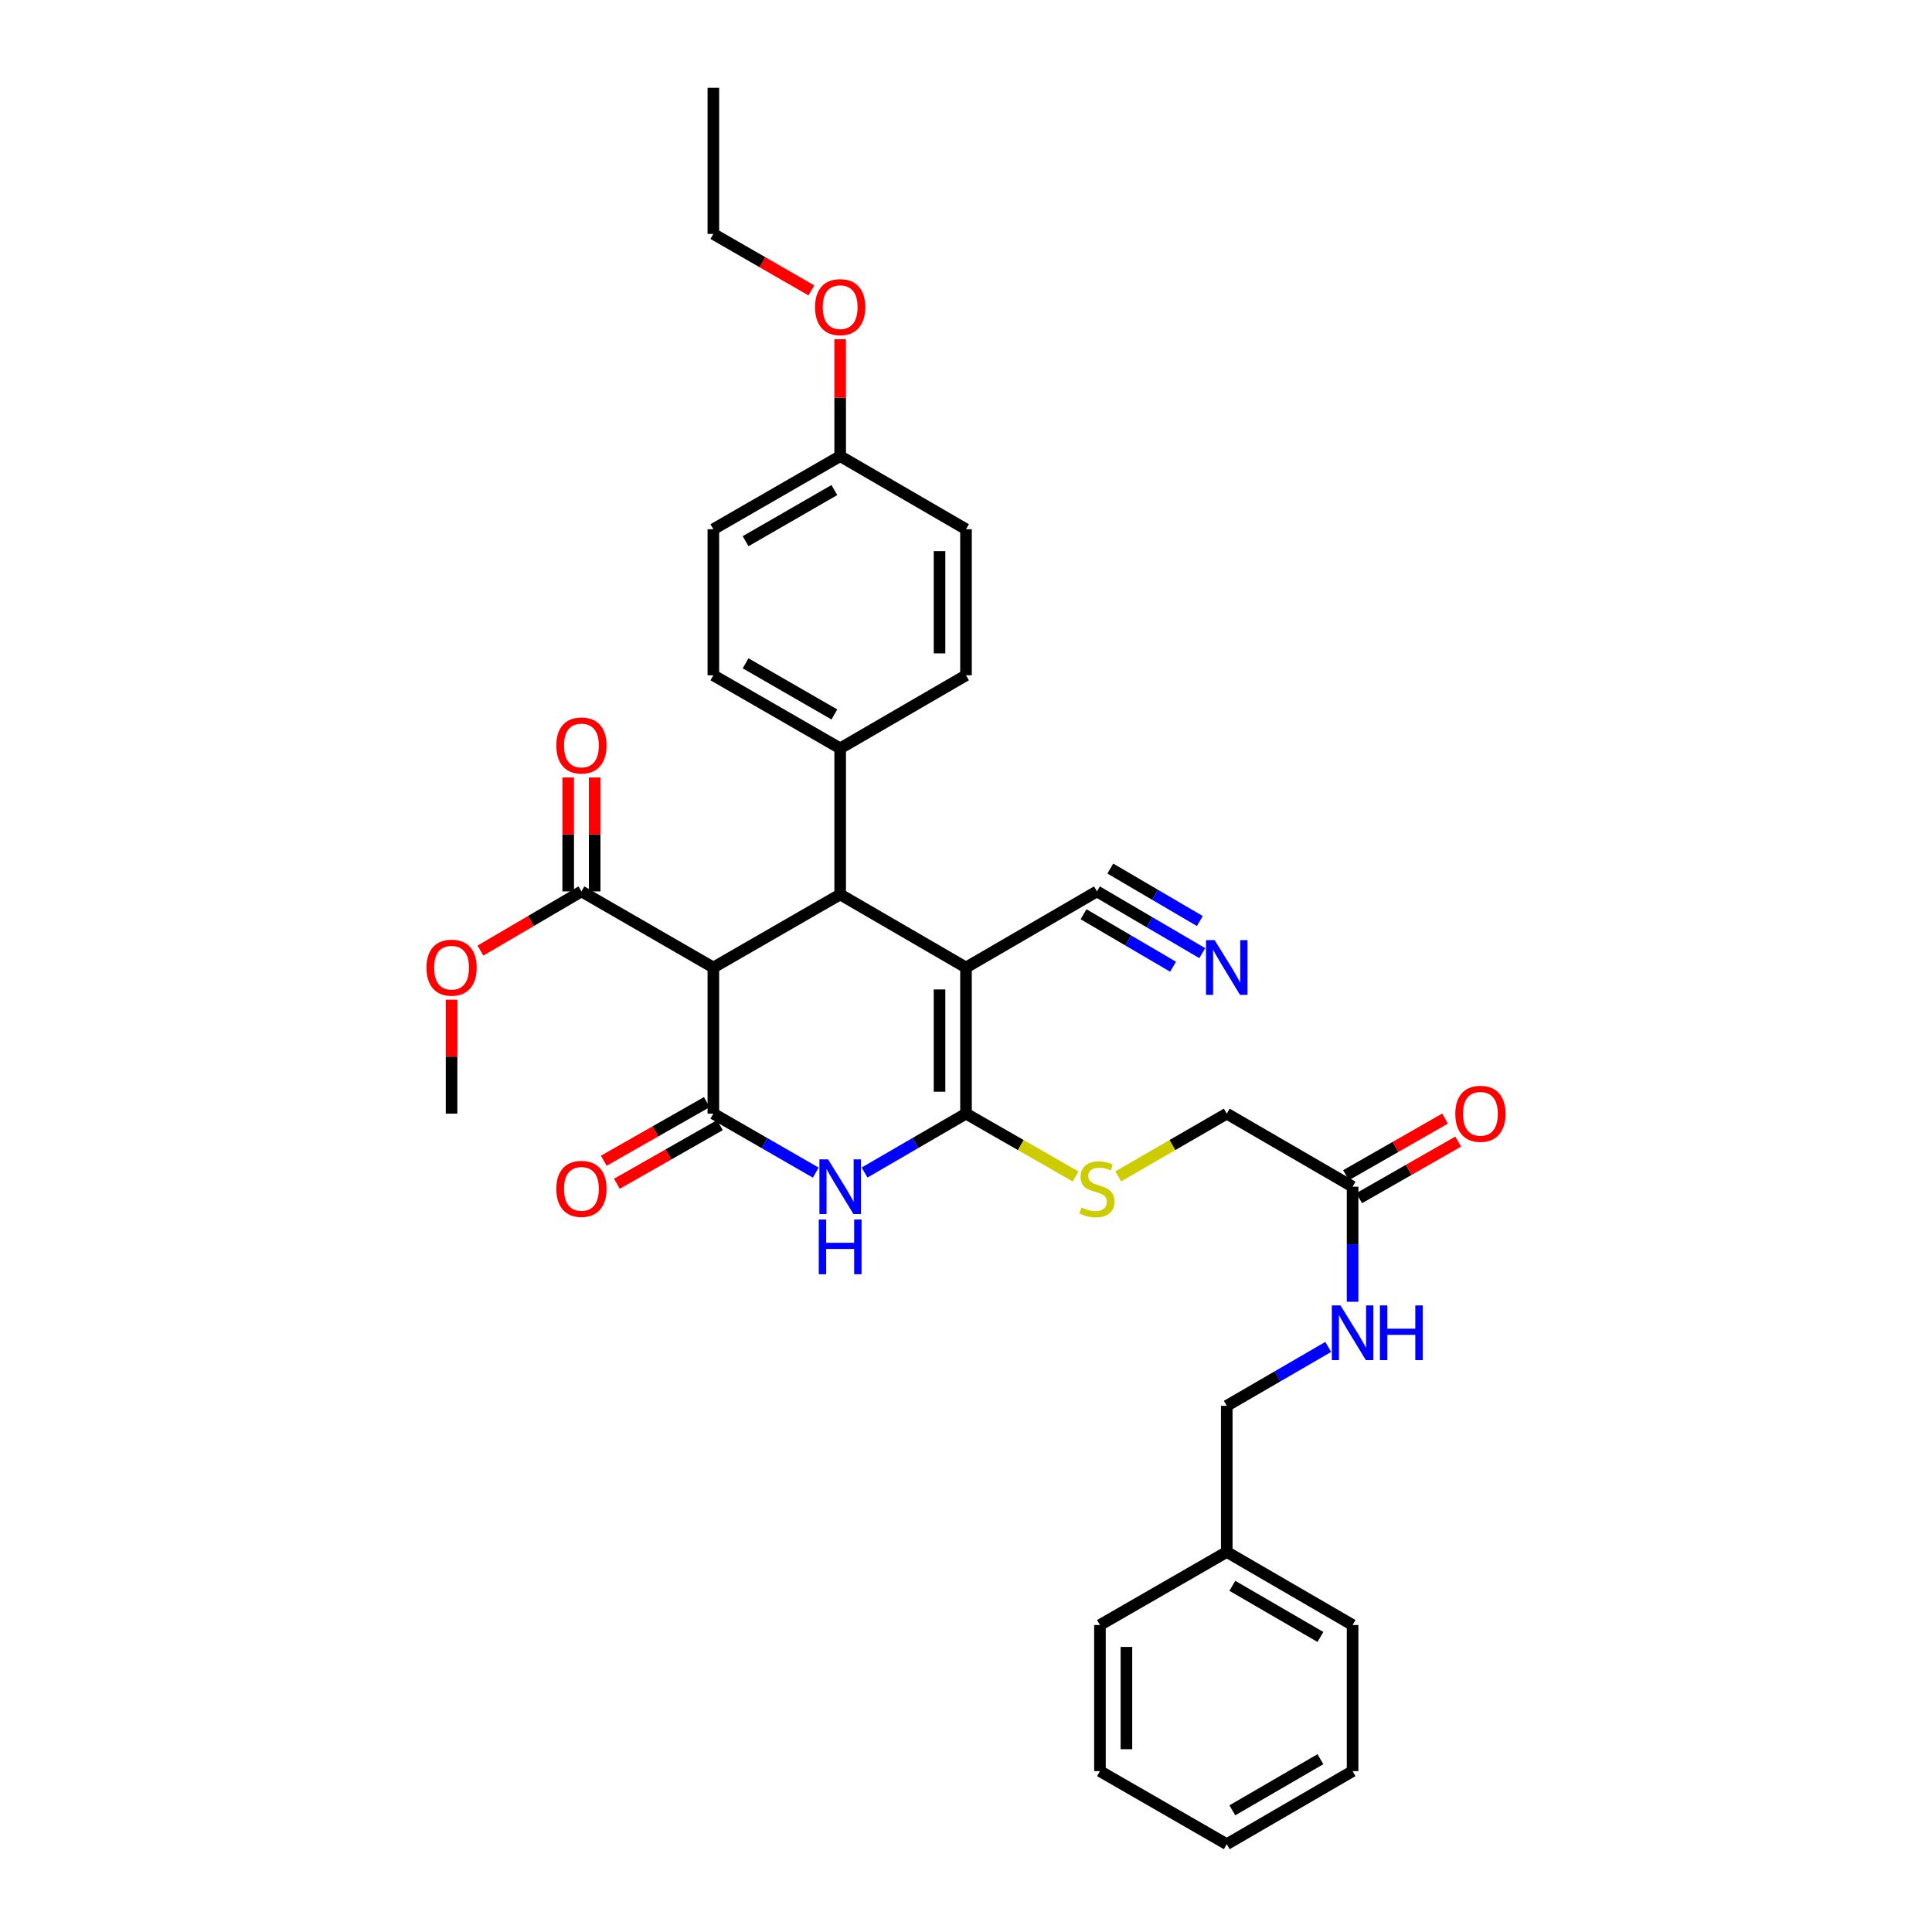 <?xml version='1.0' encoding='iso-8859-1'?>
<svg version='1.1' baseProfile='full'
              xmlns='http://www.w3.org/2000/svg'
                      xmlns:rdkit='http://www.rdkit.org/xml'
                      xmlns:xlink='http://www.w3.org/1999/xlink'
                  xml:space='preserve'
width='1000px' height='1000px' viewBox='0 0 1000 1000'>
<!-- END OF HEADER -->
<rect style='opacity:1.0;fill:#FFFFFF;stroke:none' width='1000' height='1000' x='0' y='0'> </rect>
<path class='bond-0' d='M 500,500.784 L 500,576.42' style='fill:none;fill-rule:evenodd;stroke:#000000;stroke-width:6px;stroke-linecap:butt;stroke-linejoin:miter;stroke-opacity:1' />
<path class='bond-0' d='M 486.295,512.13 L 486.295,565.075' style='fill:none;fill-rule:evenodd;stroke:#000000;stroke-width:6px;stroke-linecap:butt;stroke-linejoin:miter;stroke-opacity:1' />
<path class='bond-4' d='M 500,500.784 L 434.871,462.966' style='fill:none;fill-rule:evenodd;stroke:#000000;stroke-width:6px;stroke-linecap:butt;stroke-linejoin:miter;stroke-opacity:1' />
<path class='bond-5' d='M 500,500.784 L 567.771,461.39' style='fill:none;fill-rule:evenodd;stroke:#000000;stroke-width:6px;stroke-linecap:butt;stroke-linejoin:miter;stroke-opacity:1' />
<path class='bond-2' d='M 500,576.42 L 473.747,591.661' style='fill:none;fill-rule:evenodd;stroke:#000000;stroke-width:6px;stroke-linecap:butt;stroke-linejoin:miter;stroke-opacity:1' />
<path class='bond-2' d='M 473.747,591.661 L 447.494,606.902' style='fill:none;fill-rule:evenodd;stroke:#0000FF;stroke-width:6px;stroke-linecap:butt;stroke-linejoin:miter;stroke-opacity:1' />
<path class='bond-7' d='M 500,576.42 L 528.369,592.684' style='fill:none;fill-rule:evenodd;stroke:#000000;stroke-width:6px;stroke-linecap:butt;stroke-linejoin:miter;stroke-opacity:1' />
<path class='bond-7' d='M 528.369,592.684 L 556.738,608.948' style='fill:none;fill-rule:evenodd;stroke:#CCCC00;stroke-width:6px;stroke-linecap:butt;stroke-linejoin:miter;stroke-opacity:1' />
<path class='bond-1' d='M 369.233,576.42 L 369.233,500.784' style='fill:none;fill-rule:evenodd;stroke:#000000;stroke-width:6px;stroke-linecap:butt;stroke-linejoin:miter;stroke-opacity:1' />
<path class='bond-11' d='M 365.844,570.464 L 339.185,585.633' style='fill:none;fill-rule:evenodd;stroke:#000000;stroke-width:6px;stroke-linecap:butt;stroke-linejoin:miter;stroke-opacity:1' />
<path class='bond-11' d='M 339.185,585.633 L 312.527,600.803' style='fill:none;fill-rule:evenodd;stroke:#FF0000;stroke-width:6px;stroke-linecap:butt;stroke-linejoin:miter;stroke-opacity:1' />
<path class='bond-11' d='M 372.621,582.376 L 345.963,597.545' style='fill:none;fill-rule:evenodd;stroke:#000000;stroke-width:6px;stroke-linecap:butt;stroke-linejoin:miter;stroke-opacity:1' />
<path class='bond-11' d='M 345.963,597.545 L 319.305,612.714' style='fill:none;fill-rule:evenodd;stroke:#FF0000;stroke-width:6px;stroke-linecap:butt;stroke-linejoin:miter;stroke-opacity:1' />
<path class='bond-33' d='M 369.233,576.42 L 395.735,591.686' style='fill:none;fill-rule:evenodd;stroke:#000000;stroke-width:6px;stroke-linecap:butt;stroke-linejoin:miter;stroke-opacity:1' />
<path class='bond-33' d='M 395.735,591.686 L 422.238,606.953' style='fill:none;fill-rule:evenodd;stroke:#0000FF;stroke-width:6px;stroke-linecap:butt;stroke-linejoin:miter;stroke-opacity:1' />
<path class='bond-3' d='M 369.233,500.784 L 434.871,462.966' style='fill:none;fill-rule:evenodd;stroke:#000000;stroke-width:6px;stroke-linecap:butt;stroke-linejoin:miter;stroke-opacity:1' />
<path class='bond-6' d='M 369.233,500.784 L 300.952,461.39' style='fill:none;fill-rule:evenodd;stroke:#000000;stroke-width:6px;stroke-linecap:butt;stroke-linejoin:miter;stroke-opacity:1' />
<path class='bond-9' d='M 434.871,462.966 L 434.871,387.346' style='fill:none;fill-rule:evenodd;stroke:#000000;stroke-width:6px;stroke-linecap:butt;stroke-linejoin:miter;stroke-opacity:1' />
<path class='bond-8' d='M 567.771,461.39 L 595.027,477.368' style='fill:none;fill-rule:evenodd;stroke:#000000;stroke-width:6px;stroke-linecap:butt;stroke-linejoin:miter;stroke-opacity:1' />
<path class='bond-8' d='M 595.027,477.368 L 622.283,493.347' style='fill:none;fill-rule:evenodd;stroke:#0000FF;stroke-width:6px;stroke-linecap:butt;stroke-linejoin:miter;stroke-opacity:1' />
<path class='bond-8' d='M 560.84,473.213 L 584.007,486.795' style='fill:none;fill-rule:evenodd;stroke:#000000;stroke-width:6px;stroke-linecap:butt;stroke-linejoin:miter;stroke-opacity:1' />
<path class='bond-8' d='M 584.007,486.795 L 607.175,500.376' style='fill:none;fill-rule:evenodd;stroke:#0000FF;stroke-width:6px;stroke-linecap:butt;stroke-linejoin:miter;stroke-opacity:1' />
<path class='bond-8' d='M 574.702,449.567 L 597.869,463.149' style='fill:none;fill-rule:evenodd;stroke:#000000;stroke-width:6px;stroke-linecap:butt;stroke-linejoin:miter;stroke-opacity:1' />
<path class='bond-8' d='M 597.869,463.149 L 621.037,476.73' style='fill:none;fill-rule:evenodd;stroke:#0000FF;stroke-width:6px;stroke-linecap:butt;stroke-linejoin:miter;stroke-opacity:1' />
<path class='bond-13' d='M 307.804,461.39 L 307.804,431.905' style='fill:none;fill-rule:evenodd;stroke:#000000;stroke-width:6px;stroke-linecap:butt;stroke-linejoin:miter;stroke-opacity:1' />
<path class='bond-13' d='M 307.804,431.905 L 307.804,402.42' style='fill:none;fill-rule:evenodd;stroke:#FF0000;stroke-width:6px;stroke-linecap:butt;stroke-linejoin:miter;stroke-opacity:1' />
<path class='bond-13' d='M 294.099,461.39 L 294.099,431.905' style='fill:none;fill-rule:evenodd;stroke:#000000;stroke-width:6px;stroke-linecap:butt;stroke-linejoin:miter;stroke-opacity:1' />
<path class='bond-13' d='M 294.099,431.905 L 294.099,402.42' style='fill:none;fill-rule:evenodd;stroke:#FF0000;stroke-width:6px;stroke-linecap:butt;stroke-linejoin:miter;stroke-opacity:1' />
<path class='bond-18' d='M 300.952,461.39 L 274.818,476.707' style='fill:none;fill-rule:evenodd;stroke:#000000;stroke-width:6px;stroke-linecap:butt;stroke-linejoin:miter;stroke-opacity:1' />
<path class='bond-18' d='M 274.818,476.707 L 248.685,492.024' style='fill:none;fill-rule:evenodd;stroke:#FF0000;stroke-width:6px;stroke-linecap:butt;stroke-linejoin:miter;stroke-opacity:1' />
<path class='bond-15' d='M 578.791,608.901 L 606.881,592.661' style='fill:none;fill-rule:evenodd;stroke:#CCCC00;stroke-width:6px;stroke-linecap:butt;stroke-linejoin:miter;stroke-opacity:1' />
<path class='bond-15' d='M 606.881,592.661 L 634.97,576.42' style='fill:none;fill-rule:evenodd;stroke:#000000;stroke-width:6px;stroke-linecap:butt;stroke-linejoin:miter;stroke-opacity:1' />
<path class='bond-16' d='M 434.871,387.346 L 369.233,349.528' style='fill:none;fill-rule:evenodd;stroke:#000000;stroke-width:6px;stroke-linecap:butt;stroke-linejoin:miter;stroke-opacity:1' />
<path class='bond-16' d='M 431.867,369.798 L 385.92,343.326' style='fill:none;fill-rule:evenodd;stroke:#000000;stroke-width:6px;stroke-linecap:butt;stroke-linejoin:miter;stroke-opacity:1' />
<path class='bond-17' d='M 434.871,387.346 L 500,349.528' style='fill:none;fill-rule:evenodd;stroke:#000000;stroke-width:6px;stroke-linecap:butt;stroke-linejoin:miter;stroke-opacity:1' />
<path class='bond-10' d='M 700.099,614.23 L 634.97,576.42' style='fill:none;fill-rule:evenodd;stroke:#000000;stroke-width:6px;stroke-linecap:butt;stroke-linejoin:miter;stroke-opacity:1' />
<path class='bond-12' d='M 700.099,614.23 L 700.099,644.012' style='fill:none;fill-rule:evenodd;stroke:#000000;stroke-width:6px;stroke-linecap:butt;stroke-linejoin:miter;stroke-opacity:1' />
<path class='bond-12' d='M 700.099,644.012 L 700.099,673.793' style='fill:none;fill-rule:evenodd;stroke:#0000FF;stroke-width:6px;stroke-linecap:butt;stroke-linejoin:miter;stroke-opacity:1' />
<path class='bond-14' d='M 703.499,620.18 L 729.128,605.533' style='fill:none;fill-rule:evenodd;stroke:#000000;stroke-width:6px;stroke-linecap:butt;stroke-linejoin:miter;stroke-opacity:1' />
<path class='bond-14' d='M 729.128,605.533 L 754.758,590.887' style='fill:none;fill-rule:evenodd;stroke:#FF0000;stroke-width:6px;stroke-linecap:butt;stroke-linejoin:miter;stroke-opacity:1' />
<path class='bond-14' d='M 696.699,608.281 L 722.329,593.634' style='fill:none;fill-rule:evenodd;stroke:#000000;stroke-width:6px;stroke-linecap:butt;stroke-linejoin:miter;stroke-opacity:1' />
<path class='bond-14' d='M 722.329,593.634 L 747.958,578.988' style='fill:none;fill-rule:evenodd;stroke:#FF0000;stroke-width:6px;stroke-linecap:butt;stroke-linejoin:miter;stroke-opacity:1' />
<path class='bond-19' d='M 687.476,697.171 L 661.223,712.412' style='fill:none;fill-rule:evenodd;stroke:#0000FF;stroke-width:6px;stroke-linecap:butt;stroke-linejoin:miter;stroke-opacity:1' />
<path class='bond-19' d='M 661.223,712.412 L 634.97,727.653' style='fill:none;fill-rule:evenodd;stroke:#000000;stroke-width:6px;stroke-linecap:butt;stroke-linejoin:miter;stroke-opacity:1' />
<path class='bond-21' d='M 369.233,349.528 L 369.233,273.923' style='fill:none;fill-rule:evenodd;stroke:#000000;stroke-width:6px;stroke-linecap:butt;stroke-linejoin:miter;stroke-opacity:1' />
<path class='bond-22' d='M 500,349.528 L 500,273.923' style='fill:none;fill-rule:evenodd;stroke:#000000;stroke-width:6px;stroke-linecap:butt;stroke-linejoin:miter;stroke-opacity:1' />
<path class='bond-22' d='M 486.295,338.187 L 486.295,285.263' style='fill:none;fill-rule:evenodd;stroke:#000000;stroke-width:6px;stroke-linecap:butt;stroke-linejoin:miter;stroke-opacity:1' />
<path class='bond-26' d='M 233.737,517.435 L 233.737,546.928' style='fill:none;fill-rule:evenodd;stroke:#FF0000;stroke-width:6px;stroke-linecap:butt;stroke-linejoin:miter;stroke-opacity:1' />
<path class='bond-26' d='M 233.737,546.928 L 233.737,576.42' style='fill:none;fill-rule:evenodd;stroke:#000000;stroke-width:6px;stroke-linecap:butt;stroke-linejoin:miter;stroke-opacity:1' />
<path class='bond-23' d='M 634.97,727.653 L 634.97,803.297' style='fill:none;fill-rule:evenodd;stroke:#000000;stroke-width:6px;stroke-linecap:butt;stroke-linejoin:miter;stroke-opacity:1' />
<path class='bond-20' d='M 434.871,236.105 L 500,273.923' style='fill:none;fill-rule:evenodd;stroke:#000000;stroke-width:6px;stroke-linecap:butt;stroke-linejoin:miter;stroke-opacity:1' />
<path class='bond-24' d='M 434.871,236.105 L 434.871,205.844' style='fill:none;fill-rule:evenodd;stroke:#000000;stroke-width:6px;stroke-linecap:butt;stroke-linejoin:miter;stroke-opacity:1' />
<path class='bond-24' d='M 434.871,205.844 L 434.871,175.583' style='fill:none;fill-rule:evenodd;stroke:#FF0000;stroke-width:6px;stroke-linecap:butt;stroke-linejoin:miter;stroke-opacity:1' />
<path class='bond-34' d='M 434.871,236.105 L 369.233,273.923' style='fill:none;fill-rule:evenodd;stroke:#000000;stroke-width:6px;stroke-linecap:butt;stroke-linejoin:miter;stroke-opacity:1' />
<path class='bond-34' d='M 431.867,253.652 L 385.92,280.125' style='fill:none;fill-rule:evenodd;stroke:#000000;stroke-width:6px;stroke-linecap:butt;stroke-linejoin:miter;stroke-opacity:1' />
<path class='bond-27' d='M 634.97,803.297 L 700.099,841.107' style='fill:none;fill-rule:evenodd;stroke:#000000;stroke-width:6px;stroke-linecap:butt;stroke-linejoin:miter;stroke-opacity:1' />
<path class='bond-27' d='M 637.859,820.821 L 683.449,847.288' style='fill:none;fill-rule:evenodd;stroke:#000000;stroke-width:6px;stroke-linecap:butt;stroke-linejoin:miter;stroke-opacity:1' />
<path class='bond-28' d='M 634.97,803.297 L 569.332,841.107' style='fill:none;fill-rule:evenodd;stroke:#000000;stroke-width:6px;stroke-linecap:butt;stroke-linejoin:miter;stroke-opacity:1' />
<path class='bond-25' d='M 419.978,150.314 L 394.605,135.698' style='fill:none;fill-rule:evenodd;stroke:#FF0000;stroke-width:6px;stroke-linecap:butt;stroke-linejoin:miter;stroke-opacity:1' />
<path class='bond-25' d='M 394.605,135.698 L 369.233,121.083' style='fill:none;fill-rule:evenodd;stroke:#000000;stroke-width:6px;stroke-linecap:butt;stroke-linejoin:miter;stroke-opacity:1' />
<path class='bond-29' d='M 369.233,121.083 L 369.233,45.455' style='fill:none;fill-rule:evenodd;stroke:#000000;stroke-width:6px;stroke-linecap:butt;stroke-linejoin:miter;stroke-opacity:1' />
<path class='bond-30' d='M 700.099,841.107 L 700.099,916.735' style='fill:none;fill-rule:evenodd;stroke:#000000;stroke-width:6px;stroke-linecap:butt;stroke-linejoin:miter;stroke-opacity:1' />
<path class='bond-31' d='M 569.332,841.107 L 569.332,916.735' style='fill:none;fill-rule:evenodd;stroke:#000000;stroke-width:6px;stroke-linecap:butt;stroke-linejoin:miter;stroke-opacity:1' />
<path class='bond-31' d='M 583.036,852.451 L 583.036,905.391' style='fill:none;fill-rule:evenodd;stroke:#000000;stroke-width:6px;stroke-linecap:butt;stroke-linejoin:miter;stroke-opacity:1' />
<path class='bond-35' d='M 700.099,916.735 L 634.97,954.545' style='fill:none;fill-rule:evenodd;stroke:#000000;stroke-width:6px;stroke-linecap:butt;stroke-linejoin:miter;stroke-opacity:1' />
<path class='bond-35' d='M 683.449,910.554 L 637.859,937.022' style='fill:none;fill-rule:evenodd;stroke:#000000;stroke-width:6px;stroke-linecap:butt;stroke-linejoin:miter;stroke-opacity:1' />
<path class='bond-32' d='M 569.332,916.735 L 634.97,954.545' style='fill:none;fill-rule:evenodd;stroke:#000000;stroke-width:6px;stroke-linecap:butt;stroke-linejoin:miter;stroke-opacity:1' />
<path  class='atom-3' d='M 428.611 600.07
L 437.891 615.07
Q 438.811 616.55, 440.291 619.23
Q 441.771 621.91, 441.851 622.07
L 441.851 600.07
L 445.611 600.07
L 445.611 628.39
L 441.731 628.39
L 431.771 611.99
Q 430.611 610.07, 429.371 607.87
Q 428.171 605.67, 427.811 604.99
L 427.811 628.39
L 424.131 628.39
L 424.131 600.07
L 428.611 600.07
' fill='#0000FF'/>
<path  class='atom-3' d='M 423.791 631.222
L 427.631 631.222
L 427.631 643.262
L 442.111 643.262
L 442.111 631.222
L 445.951 631.222
L 445.951 659.542
L 442.111 659.542
L 442.111 646.462
L 427.631 646.462
L 427.631 659.542
L 423.791 659.542
L 423.791 631.222
' fill='#0000FF'/>
<path  class='atom-8' d='M 559.771 624.993
Q 560.091 625.113, 561.411 625.673
Q 562.731 626.233, 564.171 626.593
Q 565.651 626.913, 567.091 626.913
Q 569.771 626.913, 571.331 625.633
Q 572.891 624.313, 572.891 622.033
Q 572.891 620.473, 572.091 619.513
Q 571.331 618.553, 570.131 618.033
Q 568.931 617.513, 566.931 616.913
Q 564.411 616.153, 562.891 615.433
Q 561.411 614.713, 560.331 613.193
Q 559.291 611.673, 559.291 609.113
Q 559.291 605.553, 561.691 603.353
Q 564.131 601.153, 568.931 601.153
Q 572.211 601.153, 575.931 602.713
L 575.011 605.793
Q 571.611 604.393, 569.051 604.393
Q 566.291 604.393, 564.771 605.553
Q 563.251 606.673, 563.291 608.633
Q 563.291 610.153, 564.051 611.073
Q 564.851 611.993, 565.971 612.513
Q 567.131 613.033, 569.051 613.633
Q 571.611 614.433, 573.131 615.233
Q 574.651 616.033, 575.731 617.673
Q 576.851 619.273, 576.851 622.033
Q 576.851 625.953, 574.211 628.073
Q 571.611 630.153, 567.251 630.153
Q 564.731 630.153, 562.811 629.593
Q 560.931 629.073, 558.691 628.153
L 559.771 624.993
' fill='#CCCC00'/>
<path  class='atom-9' d='M 628.71 486.624
L 637.99 501.624
Q 638.91 503.104, 640.39 505.784
Q 641.87 508.464, 641.95 508.624
L 641.95 486.624
L 645.71 486.624
L 645.71 514.944
L 641.83 514.944
L 631.87 498.544
Q 630.71 496.624, 629.47 494.424
Q 628.27 492.224, 627.91 491.544
L 627.91 514.944
L 624.23 514.944
L 624.23 486.624
L 628.71 486.624
' fill='#0000FF'/>
<path  class='atom-12' d='M 287.952 615.353
Q 287.952 608.553, 291.312 604.753
Q 294.672 600.953, 300.952 600.953
Q 307.232 600.953, 310.592 604.753
Q 313.952 608.553, 313.952 615.353
Q 313.952 622.233, 310.552 626.153
Q 307.152 630.033, 300.952 630.033
Q 294.712 630.033, 291.312 626.153
Q 287.952 622.273, 287.952 615.353
M 300.952 626.833
Q 305.272 626.833, 307.592 623.953
Q 309.952 621.033, 309.952 615.353
Q 309.952 609.793, 307.592 606.993
Q 305.272 604.153, 300.952 604.153
Q 296.632 604.153, 294.272 606.953
Q 291.952 609.753, 291.952 615.353
Q 291.952 621.073, 294.272 623.953
Q 296.632 626.833, 300.952 626.833
' fill='#FF0000'/>
<path  class='atom-13' d='M 693.839 675.683
L 703.119 690.683
Q 704.039 692.163, 705.519 694.843
Q 706.999 697.523, 707.079 697.683
L 707.079 675.683
L 710.839 675.683
L 710.839 704.003
L 706.959 704.003
L 696.999 687.603
Q 695.839 685.683, 694.599 683.483
Q 693.399 681.283, 693.039 680.603
L 693.039 704.003
L 689.359 704.003
L 689.359 675.683
L 693.839 675.683
' fill='#0000FF'/>
<path  class='atom-13' d='M 714.239 675.683
L 718.079 675.683
L 718.079 687.723
L 732.559 687.723
L 732.559 675.683
L 736.399 675.683
L 736.399 704.003
L 732.559 704.003
L 732.559 690.923
L 718.079 690.923
L 718.079 704.003
L 714.239 704.003
L 714.239 675.683
' fill='#0000FF'/>
<path  class='atom-14' d='M 287.952 385.85
Q 287.952 379.05, 291.312 375.25
Q 294.672 371.45, 300.952 371.45
Q 307.232 371.45, 310.592 375.25
Q 313.952 379.05, 313.952 385.85
Q 313.952 392.73, 310.552 396.65
Q 307.152 400.53, 300.952 400.53
Q 294.712 400.53, 291.312 396.65
Q 287.952 392.77, 287.952 385.85
M 300.952 397.33
Q 305.272 397.33, 307.592 394.45
Q 309.952 391.53, 309.952 385.85
Q 309.952 380.29, 307.592 377.49
Q 305.272 374.65, 300.952 374.65
Q 296.632 374.65, 294.272 377.45
Q 291.952 380.25, 291.952 385.85
Q 291.952 391.57, 294.272 394.45
Q 296.632 397.33, 300.952 397.33
' fill='#FF0000'/>
<path  class='atom-15' d='M 753.263 576.5
Q 753.263 569.7, 756.623 565.9
Q 759.983 562.1, 766.263 562.1
Q 772.543 562.1, 775.903 565.9
Q 779.263 569.7, 779.263 576.5
Q 779.263 583.38, 775.863 587.3
Q 772.463 591.18, 766.263 591.18
Q 760.023 591.18, 756.623 587.3
Q 753.263 583.42, 753.263 576.5
M 766.263 587.98
Q 770.583 587.98, 772.903 585.1
Q 775.263 582.18, 775.263 576.5
Q 775.263 570.94, 772.903 568.14
Q 770.583 565.3, 766.263 565.3
Q 761.943 565.3, 759.583 568.1
Q 757.263 570.9, 757.263 576.5
Q 757.263 582.22, 759.583 585.1
Q 761.943 587.98, 766.263 587.98
' fill='#FF0000'/>
<path  class='atom-19' d='M 220.737 500.864
Q 220.737 494.064, 224.097 490.264
Q 227.457 486.464, 233.737 486.464
Q 240.017 486.464, 243.377 490.264
Q 246.737 494.064, 246.737 500.864
Q 246.737 507.744, 243.337 511.664
Q 239.937 515.544, 233.737 515.544
Q 227.497 515.544, 224.097 511.664
Q 220.737 507.784, 220.737 500.864
M 233.737 512.344
Q 238.057 512.344, 240.377 509.464
Q 242.737 506.544, 242.737 500.864
Q 242.737 495.304, 240.377 492.504
Q 238.057 489.664, 233.737 489.664
Q 229.417 489.664, 227.057 492.464
Q 224.737 495.264, 224.737 500.864
Q 224.737 506.584, 227.057 509.464
Q 229.417 512.344, 233.737 512.344
' fill='#FF0000'/>
<path  class='atom-25' d='M 421.871 158.973
Q 421.871 152.173, 425.231 148.373
Q 428.591 144.573, 434.871 144.573
Q 441.151 144.573, 444.511 148.373
Q 447.871 152.173, 447.871 158.973
Q 447.871 165.853, 444.471 169.773
Q 441.071 173.653, 434.871 173.653
Q 428.631 173.653, 425.231 169.773
Q 421.871 165.893, 421.871 158.973
M 434.871 170.453
Q 439.191 170.453, 441.511 167.573
Q 443.871 164.653, 443.871 158.973
Q 443.871 153.413, 441.511 150.613
Q 439.191 147.773, 434.871 147.773
Q 430.551 147.773, 428.191 150.573
Q 425.871 153.373, 425.871 158.973
Q 425.871 164.693, 428.191 167.573
Q 430.551 170.453, 434.871 170.453
' fill='#FF0000'/>
</svg>
